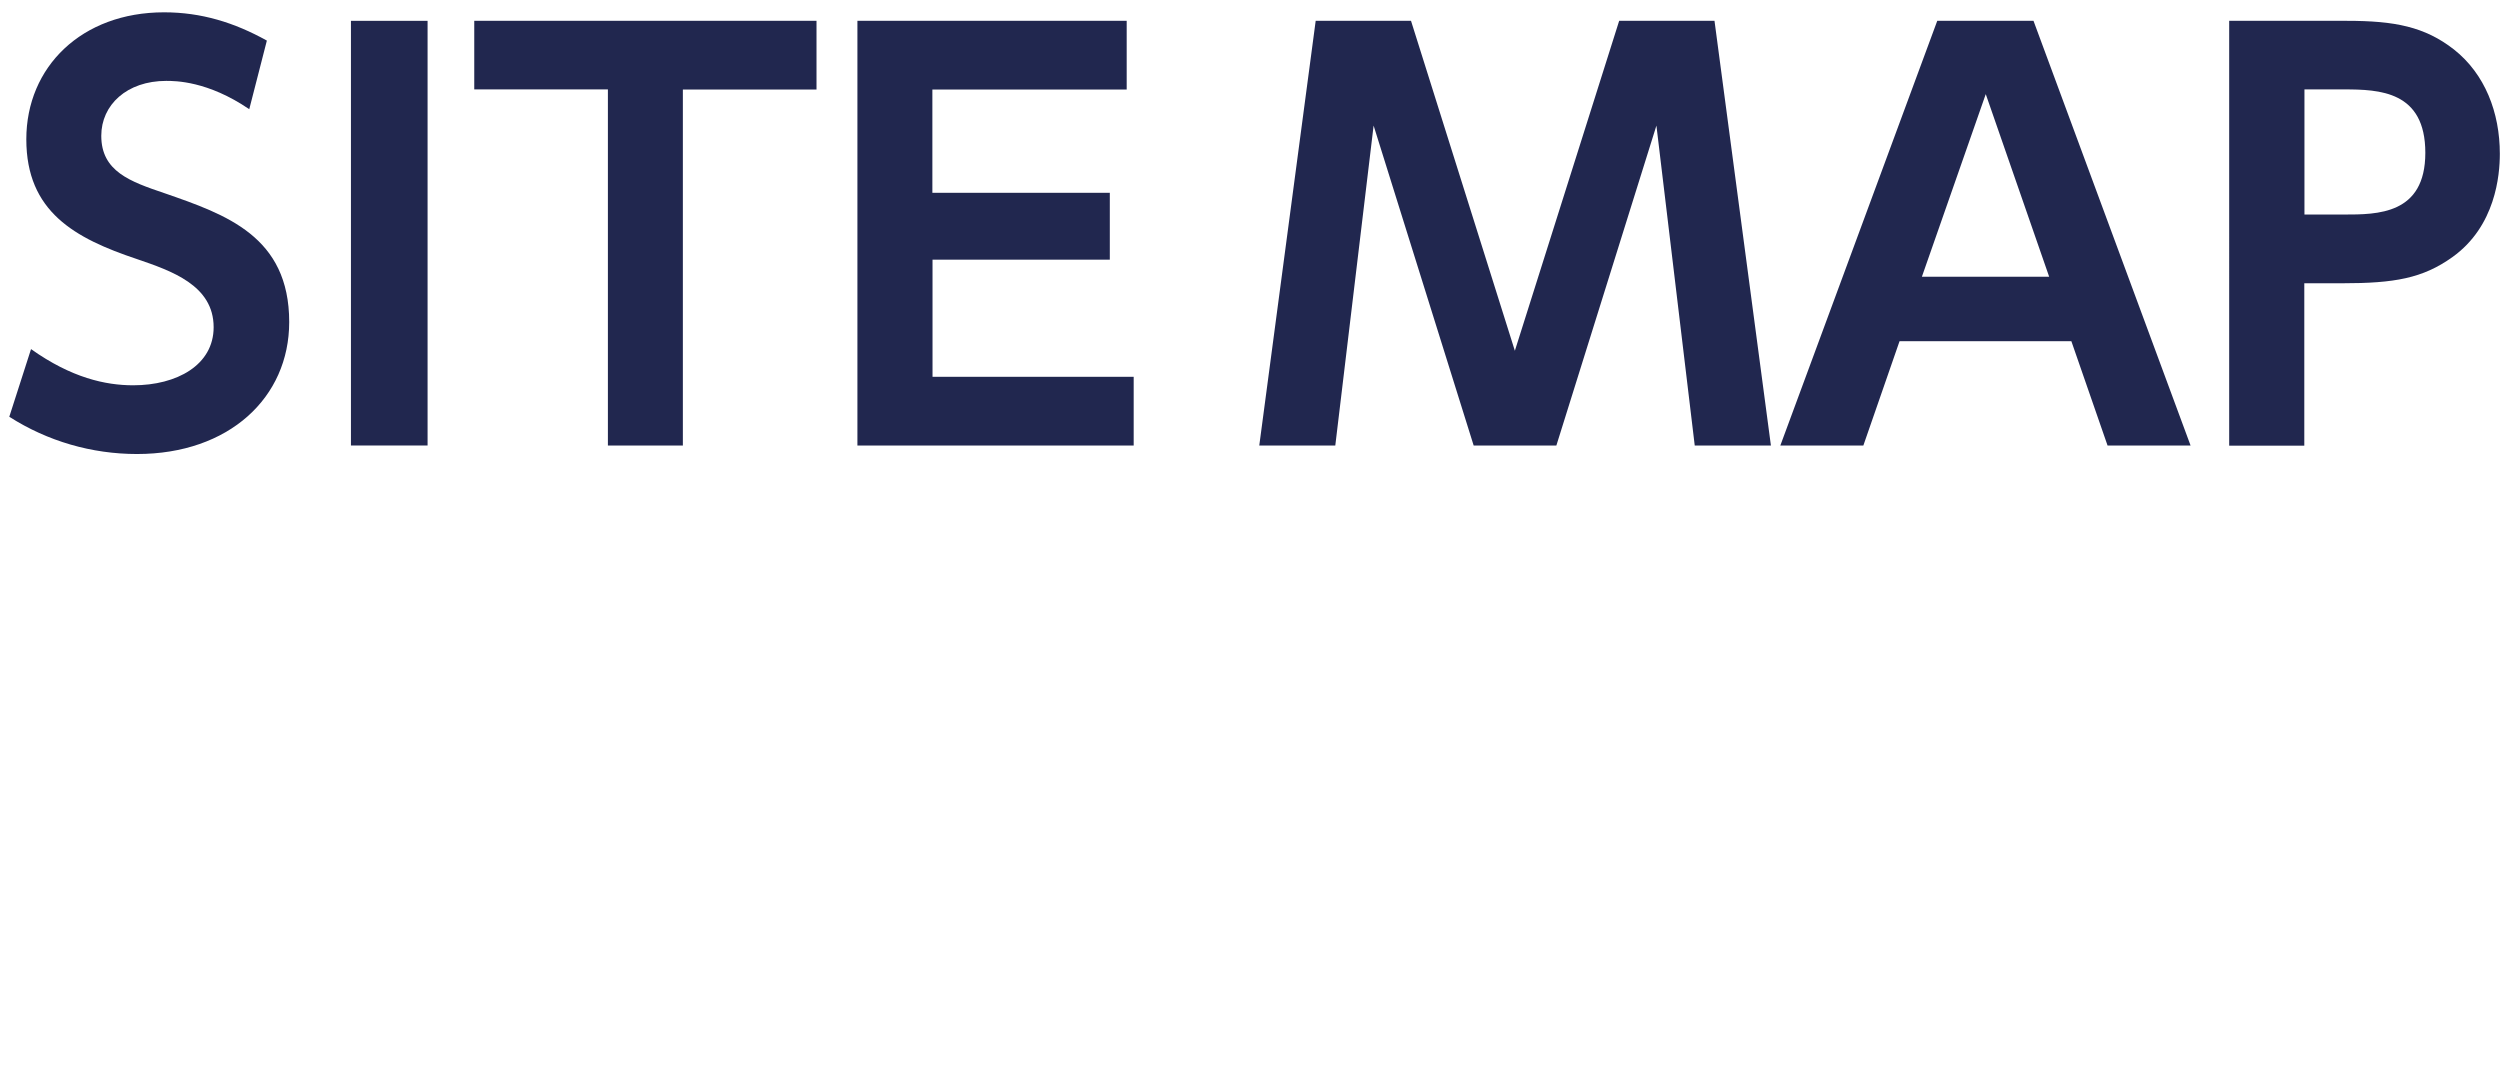 <?xml version="1.0" encoding="UTF-8"?>
<svg id="_レイヤー_2" data-name="レイヤー 2" xmlns="http://www.w3.org/2000/svg" width="58mm" height="25.01mm" viewBox="0 0 164.4 70.9">
  <defs>
    <style>
      .cls-1 {
        fill: none;
      }

      .cls-2 {
        fill: #21274f;
      }
    </style>
  </defs>
  <g id="_レイヤー_1-2" data-name="レイヤー 1">
    <rect class="cls-1" width="164.39" height="70.9"/>
    <g>
      <path class="cls-2" d="m16.38,7.18c-2.73-1.86-4.87-1.86-5.46-1.86-2.59,0-4.27,1.58-4.27,3.61,0,2.34,1.89,3.01,4.17,3.78,4.03,1.4,8.19,2.83,8.19,8.47,0,4.97-3.96,8.68-10.01,8.68-2.98,0-5.88-.84-8.4-2.45l1.43-4.45c2.66,1.89,4.9,2.38,6.72,2.38,2.87,0,5.29-1.33,5.29-3.82,0-2.77-2.8-3.71-5.04-4.48-4.1-1.37-7.28-3.12-7.28-7.88S5.36.81,10.78.81c2.45,0,4.62.67,6.76,1.86l-1.16,4.52Z"/>
      <path class="cls-2" d="m28.11,1.37v27.93h-5.04V1.37h5.04Z"/>
      <path class="cls-2" d="m44.91,29.3h-4.94V5.88h-8.79V1.37h22.51v4.52h-8.79v23.42Z"/>
      <path class="cls-2" d="m72.98,12.67v4.41h-11.66v7.7h13.23v4.52h-18.17V1.37h17.71v4.52h-12.78v6.79h11.66Z"/>
      <path class="cls-2" d="m102.34,29.3h-5.43l-6.58-21.04-2.52,21.04h-5l3.71-27.93h6.27l6.83,21.7,6.86-21.7h6.27l3.71,27.93h-5.01l-2.52-21.04-6.58,21.04Z"/>
      <path class="cls-2" d="m124.92,22.44l-2.38,6.86h-5.46L127.4,1.37h6.33l10.33,27.93h-5.46l-2.38-6.86h-11.31Zm9.84-4.24l-4.17-12.01-4.2,12.01h8.37Z"/>
      <path class="cls-2" d="m154.35,1.37c3.12,0,5.11.38,7.04,1.89,2.03,1.61,3.01,4.13,3.01,6.86,0,1.4-.28,4.76-3.12,6.79-1.96,1.4-3.82,1.72-7.25,1.72h-2.49v10.68h-4.94V1.37h7.74Zm-.21,12.74c2.21,0,5.36,0,5.36-4.06s-3.01-4.17-5.36-4.17h-2.59v8.23h2.59Z"/>
    </g>
  </g>
</svg>